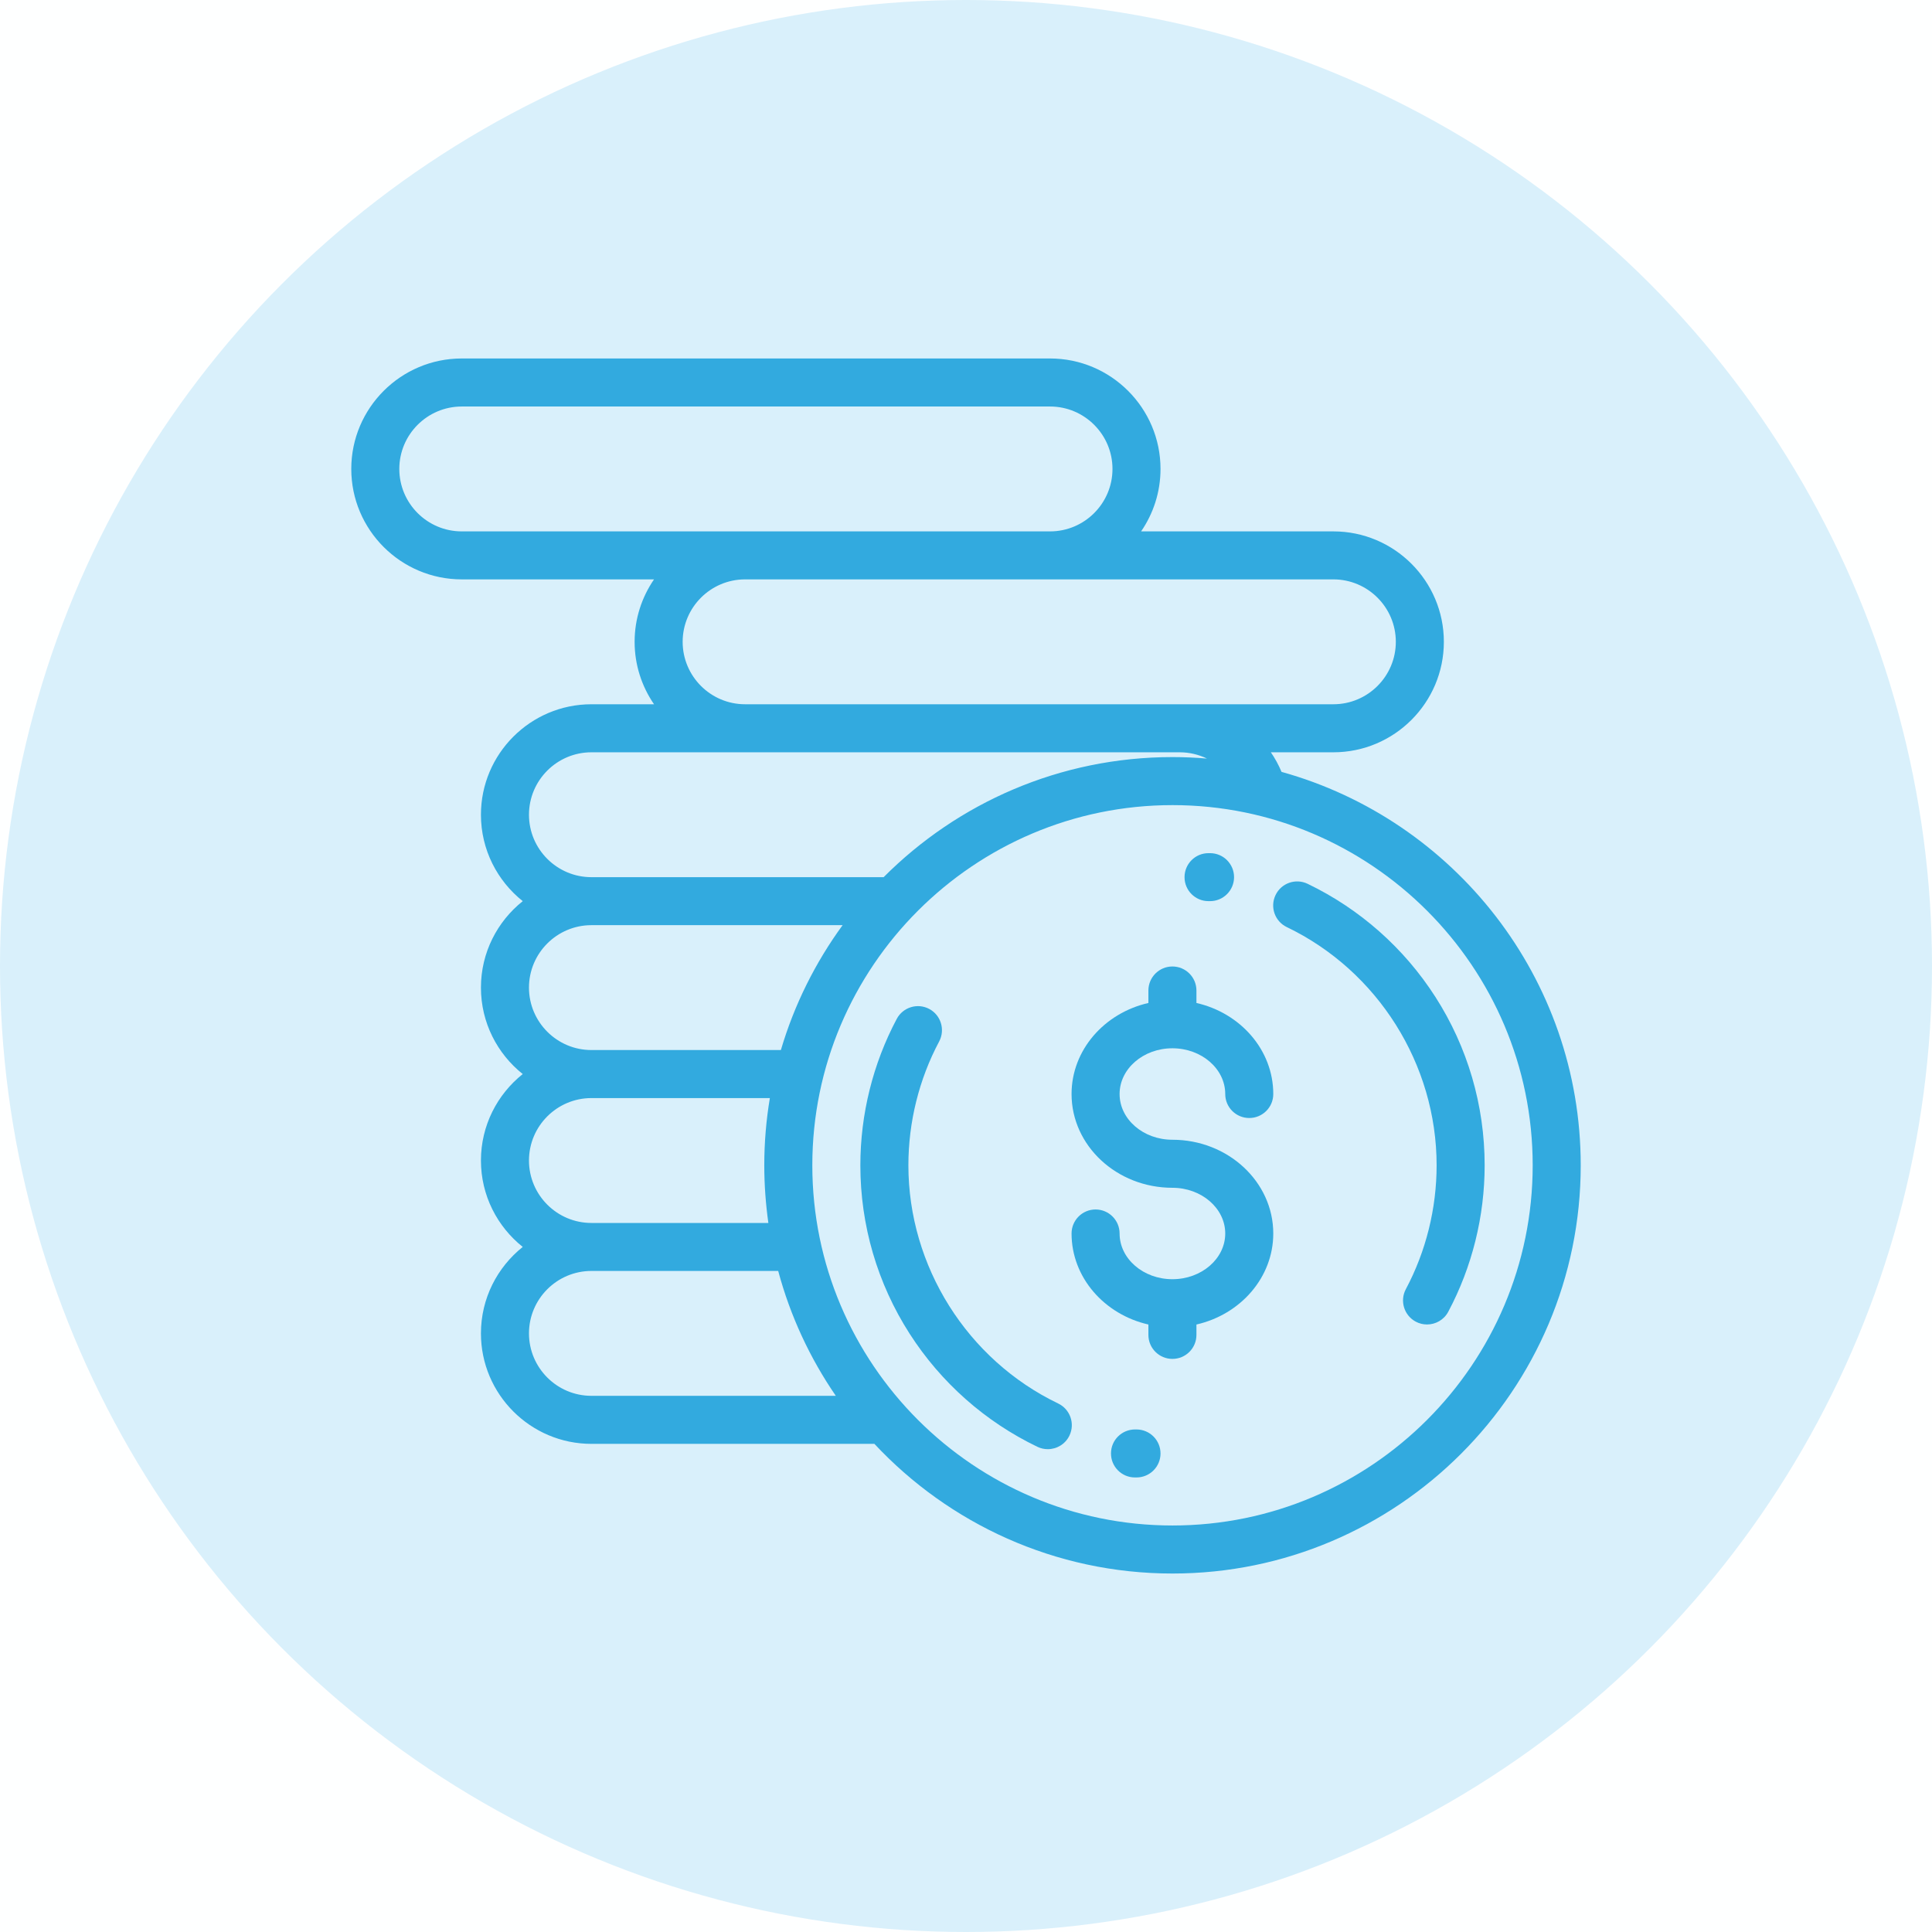 <svg width="44" height="44" viewBox="0 0 44 44" fill="none" xmlns="http://www.w3.org/2000/svg">
<rect width="44" height="44" fill="#1E1E1E"/>
<g id="Home page" clip-path="url(#clip0_1_57)">
<rect width="1440" height="6761" transform="translate(-731 -2405)" fill="#FEFFFF"/>
<g id="About Us">
<g id="Group 592">
<g id="Cost Saving">
<g id="Label">
<g id="Group 584">
<circle id="Ellipse 124" cx="22" cy="22" r="22" fill="#D9F0FB"/>
<g id="money 1" clip-path="url(#clip1_1_57)">
<g id="Group">
<g id="Group_2">
<path id="Vector" d="M26.701 25.957C26.037 25.957 25.498 25.49 25.498 24.916C25.498 24.341 26.037 23.874 26.701 23.874C27.364 23.874 27.904 24.341 27.904 24.916C27.904 25.218 28.149 25.462 28.451 25.462C28.753 25.462 28.998 25.218 28.998 24.916C28.998 23.913 28.251 23.071 27.248 22.842V22.558C27.248 22.256 27.003 22.011 26.701 22.011C26.399 22.011 26.154 22.256 26.154 22.558V22.842C25.151 23.071 24.404 23.913 24.404 24.916C24.404 26.093 25.434 27.051 26.701 27.051C27.364 27.051 27.904 27.518 27.904 28.092C27.904 28.666 27.364 29.133 26.701 29.133C26.037 29.133 25.498 28.666 25.498 28.092C25.498 27.79 25.253 27.545 24.951 27.545C24.649 27.545 24.404 27.79 24.404 28.092C24.404 29.094 25.151 29.937 26.154 30.165V30.402C26.154 30.704 26.399 30.948 26.701 30.948C27.003 30.948 27.248 30.704 27.248 30.402V30.165C28.251 29.937 28.998 29.094 28.998 28.092C28.998 26.915 27.967 25.957 26.701 25.957Z" fill="#32AADF"/>
</g>
</g>
<g id="Group_3">
<g id="Group_4">
<path id="Vector_2" d="M32.69 22.704C31.976 21.591 30.969 20.7 29.78 20.128C29.507 19.997 29.18 20.112 29.05 20.384C28.919 20.657 29.033 20.983 29.306 21.114C31.379 22.111 32.718 24.24 32.718 26.539C32.718 27.523 32.476 28.498 32.017 29.36C31.875 29.627 31.977 29.958 32.243 30.1C32.325 30.144 32.413 30.164 32.5 30.164C32.695 30.164 32.885 30.059 32.983 29.874C33.526 28.855 33.812 27.701 33.812 26.539C33.812 25.174 33.424 23.848 32.69 22.704Z" fill="#32AADF"/>
</g>
</g>
<g id="Group_5">
<g id="Group_6">
<path id="Vector_3" d="M27.56 19.43L27.523 19.43C27.221 19.43 26.977 19.674 26.977 19.977C26.977 20.279 27.221 20.523 27.523 20.523L27.555 20.523C27.556 20.523 27.557 20.523 27.558 20.523C27.859 20.523 28.103 20.28 28.105 19.979C28.106 19.677 27.862 19.431 27.56 19.43Z" fill="#32AADF"/>
</g>
</g>
<g id="Group_7">
<g id="Group_8">
<path id="Vector_4" d="M24.1 31.964C22.027 30.968 20.688 28.838 20.688 26.539C20.688 25.556 20.93 24.58 21.389 23.718C21.53 23.451 21.429 23.12 21.163 22.978C20.896 22.836 20.565 22.938 20.423 23.204C19.881 24.224 19.594 25.377 19.594 26.539C19.594 27.904 19.982 29.23 20.716 30.374C21.43 31.487 22.437 32.378 23.626 32.95C23.703 32.987 23.784 33.004 23.863 33.004C24.067 33.004 24.262 32.89 24.356 32.694C24.487 32.422 24.372 32.095 24.1 31.964Z" fill="#32AADF"/>
</g>
</g>
<g id="Group_9">
<g id="Group_10">
<path id="Vector_5" d="M25.883 32.555L25.851 32.555C25.548 32.554 25.303 32.797 25.302 33.099C25.3 33.401 25.544 33.647 25.846 33.648L25.883 33.648C26.185 33.648 26.43 33.404 26.43 33.102C26.43 32.8 26.185 32.555 25.883 32.555Z" fill="#32AADF"/>
</g>
</g>
<g id="Group_11">
<g id="Group_12">
<path id="Vector_6" d="M29.186 17.579C29.12 17.421 29.038 17.271 28.943 17.133H30.367C31.754 17.133 32.883 16.004 32.883 14.617C32.883 13.23 31.754 12.102 30.367 12.102H25.988C26.266 11.697 26.43 11.207 26.43 10.68C26.43 9.293 25.301 8.164 23.914 8.164H10.516C9.129 8.164 8 9.293 8 10.68C8 12.067 9.129 13.195 10.516 13.195H14.895C14.617 13.6 14.453 14.09 14.453 14.617C14.453 15.145 14.617 15.634 14.895 16.039H13.469C12.082 16.039 10.953 17.168 10.953 18.555C10.953 19.351 11.326 20.062 11.905 20.523C11.326 20.985 10.953 21.695 10.953 22.492C10.953 23.289 11.326 24 11.905 24.461C11.326 24.922 10.953 25.633 10.953 26.43C10.953 27.226 11.326 27.937 11.905 28.398C11.326 28.86 10.953 29.57 10.953 30.367C10.953 31.754 12.082 32.883 13.469 32.883H19.914C21.611 34.699 24.027 35.836 26.703 35.836C31.829 35.836 36 31.665 36 26.539C36 22.273 33.111 18.669 29.186 17.579ZM30.367 13.195C31.151 13.195 31.789 13.833 31.789 14.617C31.789 15.401 31.151 16.039 30.367 16.039H26.867H16.969C16.185 16.039 15.547 15.401 15.547 14.617C15.547 13.833 16.185 13.195 16.969 13.195H30.367ZM10.516 12.102C9.732 12.102 9.094 11.464 9.094 10.68C9.094 9.896 9.732 9.258 10.516 9.258H23.914C24.698 9.258 25.336 9.896 25.336 10.68C25.336 11.464 24.698 12.102 23.914 12.102H10.516ZM13.469 17.133H26.867C27.087 17.133 27.298 17.184 27.488 17.276C27.229 17.254 26.967 17.242 26.703 17.242C24.136 17.242 21.808 18.288 20.124 19.977H13.469C12.685 19.977 12.047 19.339 12.047 18.555C12.047 17.771 12.685 17.133 13.469 17.133ZM13.469 21.07H19.19C18.569 21.921 18.089 22.88 17.784 23.914H13.469C12.685 23.914 12.047 23.276 12.047 22.492C12.047 21.708 12.685 21.07 13.469 21.07ZM13.469 25.008H17.533C17.45 25.506 17.406 26.017 17.406 26.539C17.406 26.985 17.439 27.423 17.499 27.852H13.469C12.685 27.852 12.047 27.214 12.047 26.43C12.047 25.646 12.685 25.008 13.469 25.008ZM13.469 31.789C12.685 31.789 12.047 31.151 12.047 30.367C12.047 29.583 12.685 28.945 13.469 28.945H17.723C17.999 29.974 18.447 30.933 19.035 31.789H13.469ZM26.703 34.742C22.18 34.742 18.5 31.062 18.5 26.539C18.5 22.016 22.18 18.336 26.703 18.336C31.226 18.336 34.906 22.016 34.906 26.539C34.906 31.062 31.226 34.742 26.703 34.742Z" fill="#32AADF"/>
</g>
</g>
</g>
</g>
</g>
</g>
<g id="Money">
<g id="Group 564">
<g id="bluer" opacity="0.3" filter="url(#filter0_f_1_57)">
<rect width="340.39" height="340.327" rx="24" transform="matrix(0.866 0.5 -0.5 0.866 -414.811 -279.942)" fill="#5BADE5"/>
</g>
</g>
</g>
</g>
<g id="Group 591">
<g id="Note">
<g id="Group 565">
<g id="bluer_2" opacity="0.3" filter="url(#filter1_f_1_57)">
<rect width="339.961" height="340.192" rx="24" transform="matrix(0.866 0.501 -0.499 0.867 280.778 189.041)" fill="#5BADE5"/>
</g>
</g>
</g>
</g>
</g>
</g>
<defs>
<filter id="filter0_f_1_57" x="-773.1" y="-468.163" width="841.322" height="841.383" filterUnits="userSpaceOnUse" color-interpolation-filters="sRGB">
<feFlood flood-opacity="0" result="BackgroundImageFix"/>
<feBlend mode="normal" in="SourceGraphic" in2="BackgroundImageFix" result="shape"/>
<feGaussianBlur stdDeviation="98.5" result="effect1_foregroundBlur_1_57"/>
</filter>
<filter id="filter1_f_1_57" x="-77.232" y="0.83" width="840.553" height="841.381" filterUnits="userSpaceOnUse" color-interpolation-filters="sRGB">
<feFlood flood-opacity="0" result="BackgroundImageFix"/>
<feBlend mode="normal" in="SourceGraphic" in2="BackgroundImageFix" result="shape"/>
<feGaussianBlur stdDeviation="98.5" result="effect1_foregroundBlur_1_57"/>
</filter>
<clipPath id="clip0_1_57">
<rect width="1440" height="6761" fill="white" transform="translate(-731 -2405)"/>
</clipPath>
<clipPath id="clip1_1_57">
<rect width="28" height="28" fill="white" transform="translate(8 8)"/>
</clipPath>
</defs>
</svg>

